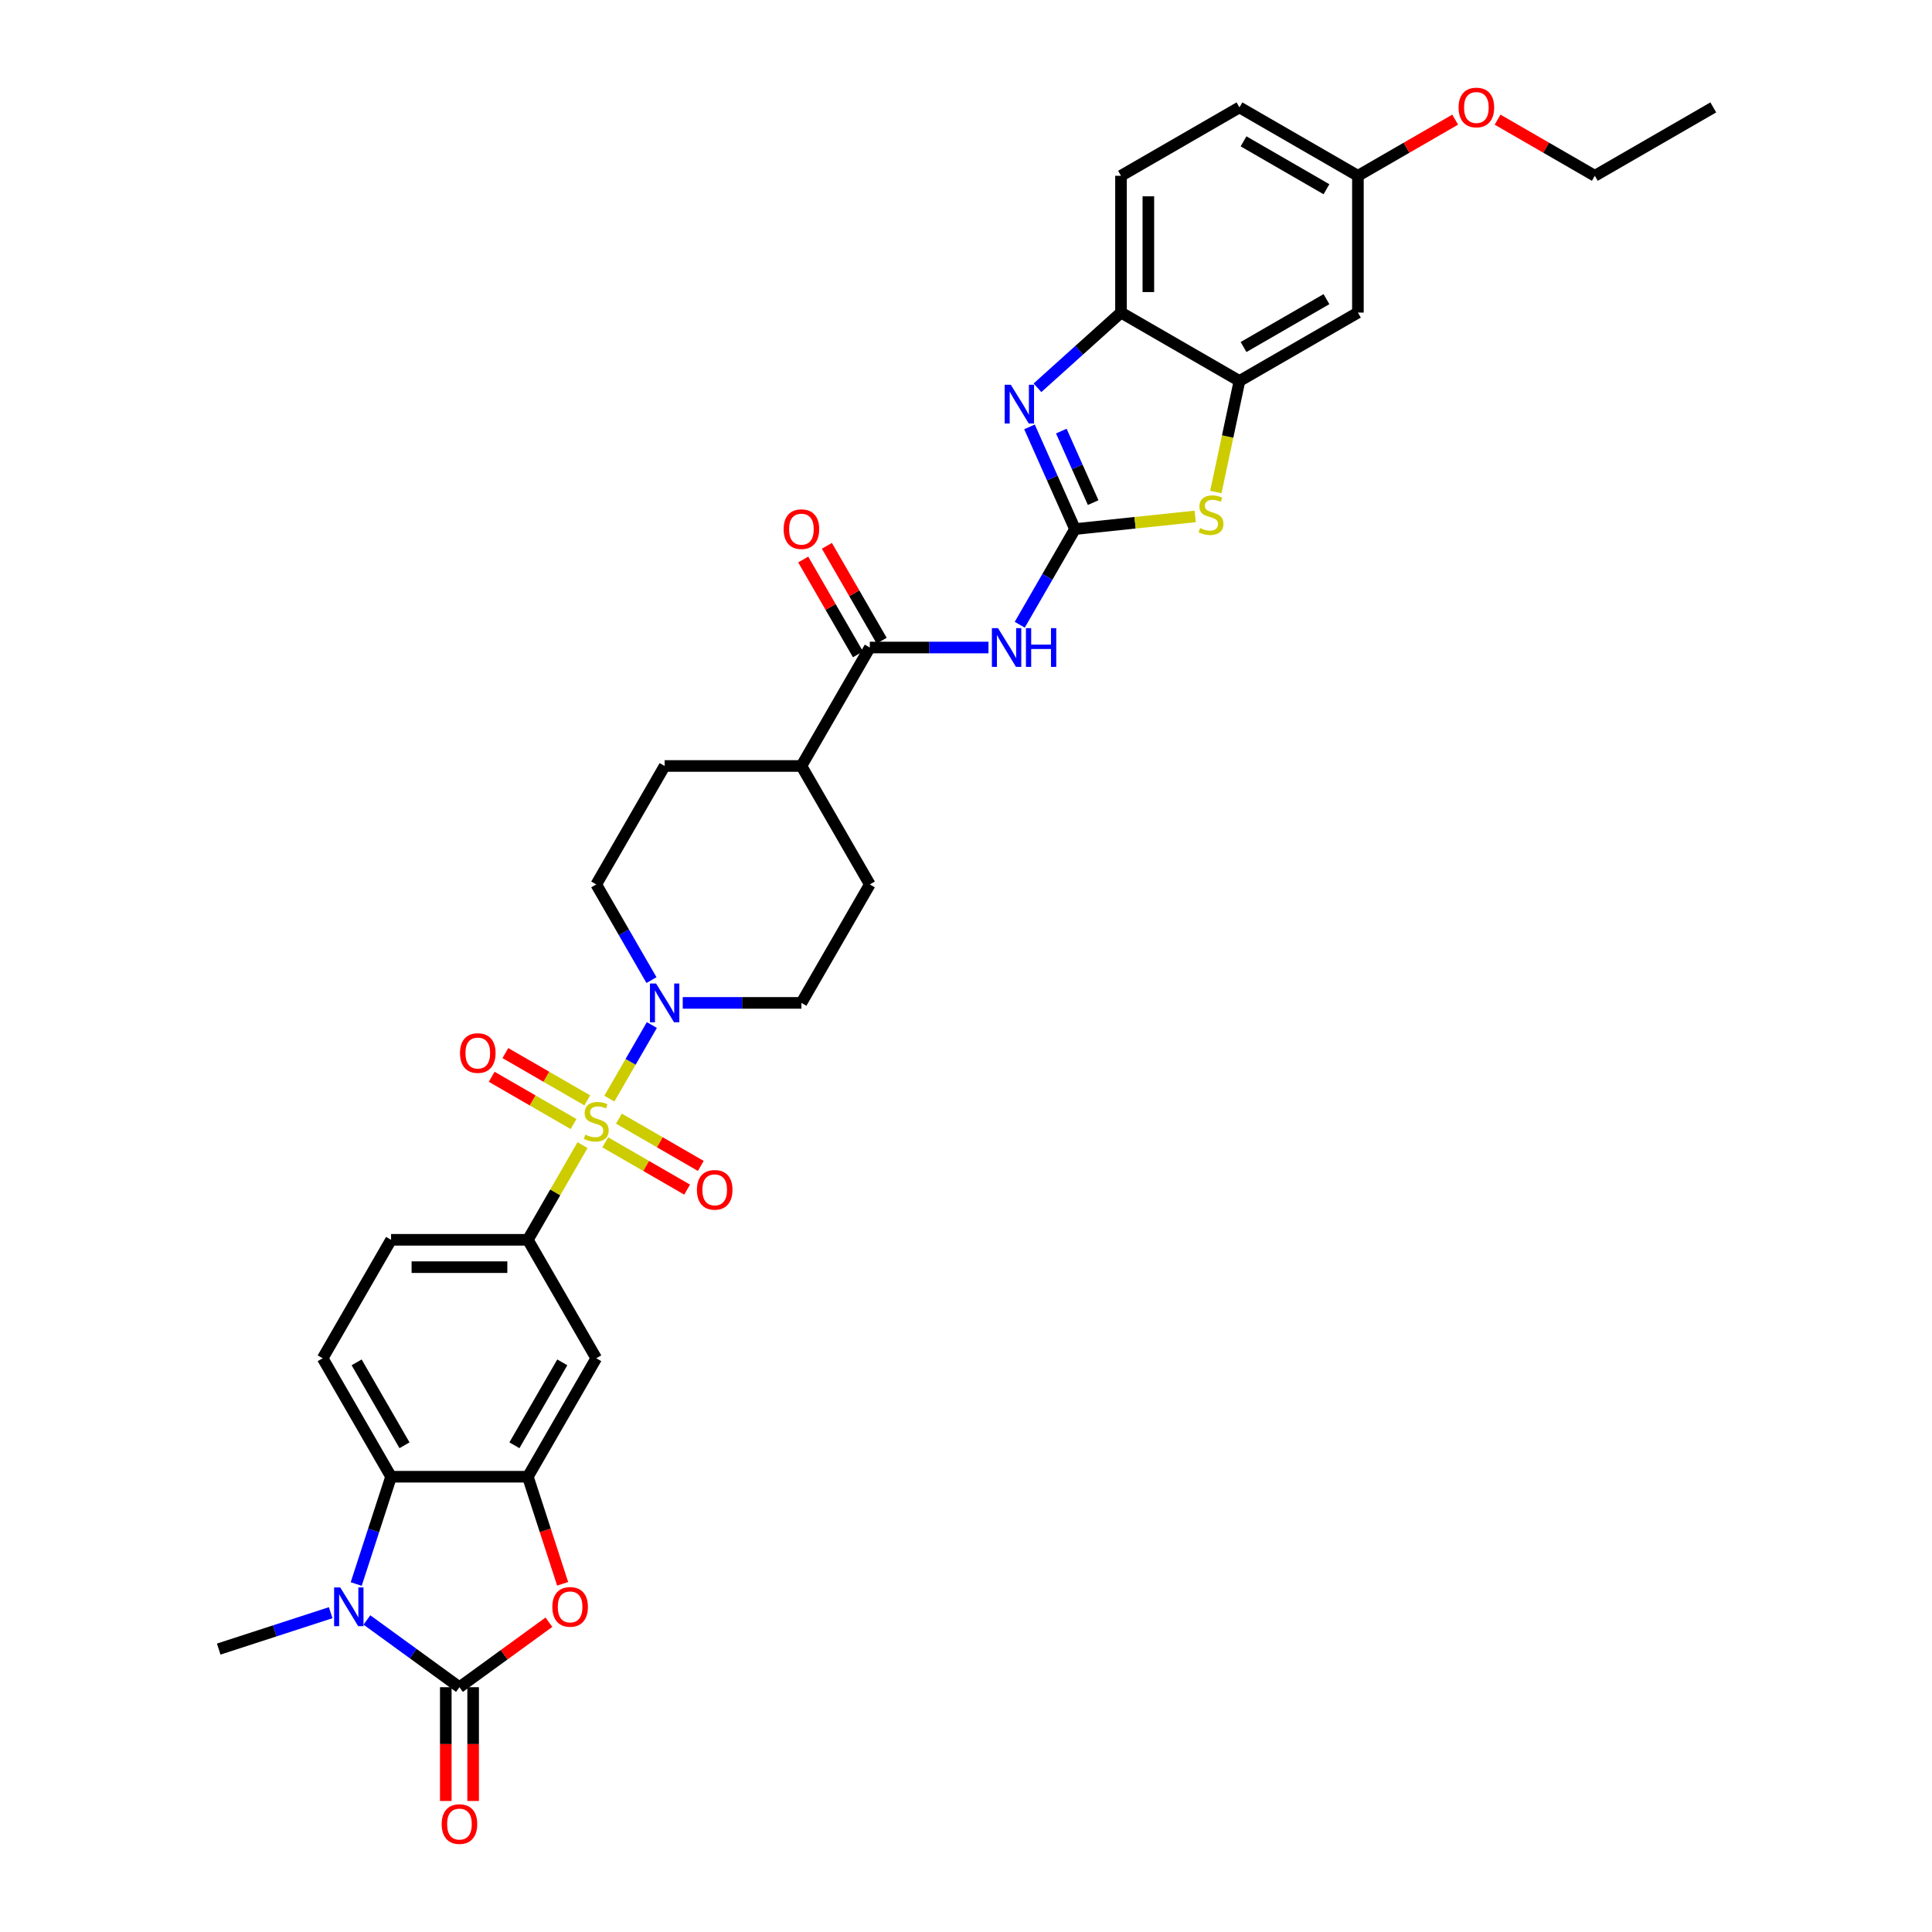 <?xml version='1.0' encoding='iso-8859-1'?>
<svg version='1.1' baseProfile='full'
              xmlns='http://www.w3.org/2000/svg'
                      xmlns:rdkit='http://www.rdkit.org/xml'
                      xmlns:xlink='http://www.w3.org/1999/xlink'
                  xml:space='preserve'
width='1000px' height='1000px' viewBox='0 0 1000 1000'>
<!-- END OF HEADER -->
<rect style='opacity:1.0;fill:#FFFFFF;stroke:none' width='1000' height='1000' x='0' y='0'> </rect>
<path class='bond-7' d='M 315.409,568.642 L 326.405,549.597' style='fill:none;fill-rule:evenodd;stroke:#CCCC00;stroke-width:6px;stroke-linecap:butt;stroke-linejoin:miter;stroke-opacity:1' />
<path class='bond-7' d='M 326.405,549.597 L 337.401,530.551' style='fill:none;fill-rule:evenodd;stroke:#0000FF;stroke-width:6px;stroke-linecap:butt;stroke-linejoin:miter;stroke-opacity:1' />
<path class='bond-10' d='M 301.511,592.714 L 287.363,617.218' style='fill:none;fill-rule:evenodd;stroke:#CCCC00;stroke-width:6px;stroke-linecap:butt;stroke-linejoin:miter;stroke-opacity:1' />
<path class='bond-10' d='M 287.363,617.218 L 273.216,641.722' style='fill:none;fill-rule:evenodd;stroke:#000000;stroke-width:6px;stroke-linecap:butt;stroke-linejoin:miter;stroke-opacity:1' />
<path class='bond-15' d='M 313.274,591.274 L 334.462,603.507' style='fill:none;fill-rule:evenodd;stroke:#CCCC00;stroke-width:6px;stroke-linecap:butt;stroke-linejoin:miter;stroke-opacity:1' />
<path class='bond-15' d='M 334.462,603.507 L 355.651,615.741' style='fill:none;fill-rule:evenodd;stroke:#FF0000;stroke-width:6px;stroke-linecap:butt;stroke-linejoin:miter;stroke-opacity:1' />
<path class='bond-15' d='M 320.353,579.011 L 341.542,591.244' style='fill:none;fill-rule:evenodd;stroke:#CCCC00;stroke-width:6px;stroke-linecap:butt;stroke-linejoin:miter;stroke-opacity:1' />
<path class='bond-15' d='M 341.542,591.244 L 362.731,603.478' style='fill:none;fill-rule:evenodd;stroke:#FF0000;stroke-width:6px;stroke-linecap:butt;stroke-linejoin:miter;stroke-opacity:1' />
<path class='bond-16' d='M 303.956,569.544 L 282.768,557.311' style='fill:none;fill-rule:evenodd;stroke:#CCCC00;stroke-width:6px;stroke-linecap:butt;stroke-linejoin:miter;stroke-opacity:1' />
<path class='bond-16' d='M 282.768,557.311 L 261.579,545.077' style='fill:none;fill-rule:evenodd;stroke:#FF0000;stroke-width:6px;stroke-linecap:butt;stroke-linejoin:miter;stroke-opacity:1' />
<path class='bond-16' d='M 296.877,581.807 L 275.688,569.574' style='fill:none;fill-rule:evenodd;stroke:#CCCC00;stroke-width:6px;stroke-linecap:butt;stroke-linejoin:miter;stroke-opacity:1' />
<path class='bond-16' d='M 275.688,569.574 L 254.499,557.34' style='fill:none;fill-rule:evenodd;stroke:#FF0000;stroke-width:6px;stroke-linecap:butt;stroke-linejoin:miter;stroke-opacity:1' />
<path class='bond-0' d='M 556.41,273.842 L 542.115,298.601' style='fill:none;fill-rule:evenodd;stroke:#000000;stroke-width:6px;stroke-linecap:butt;stroke-linejoin:miter;stroke-opacity:1' />
<path class='bond-0' d='M 542.115,298.601 L 527.821,323.36' style='fill:none;fill-rule:evenodd;stroke:#0000FF;stroke-width:6px;stroke-linecap:butt;stroke-linejoin:miter;stroke-opacity:1' />
<path class='bond-3' d='M 556.41,273.842 L 544.638,247.401' style='fill:none;fill-rule:evenodd;stroke:#000000;stroke-width:6px;stroke-linecap:butt;stroke-linejoin:miter;stroke-opacity:1' />
<path class='bond-3' d='M 544.638,247.401 L 532.865,220.959' style='fill:none;fill-rule:evenodd;stroke:#0000FF;stroke-width:6px;stroke-linecap:butt;stroke-linejoin:miter;stroke-opacity:1' />
<path class='bond-3' d='M 565.814,260.15 L 557.573,241.641' style='fill:none;fill-rule:evenodd;stroke:#000000;stroke-width:6px;stroke-linecap:butt;stroke-linejoin:miter;stroke-opacity:1' />
<path class='bond-3' d='M 557.573,241.641 L 549.333,223.132' style='fill:none;fill-rule:evenodd;stroke:#0000FF;stroke-width:6px;stroke-linecap:butt;stroke-linejoin:miter;stroke-opacity:1' />
<path class='bond-9' d='M 556.41,273.842 L 587.516,270.573' style='fill:none;fill-rule:evenodd;stroke:#000000;stroke-width:6px;stroke-linecap:butt;stroke-linejoin:miter;stroke-opacity:1' />
<path class='bond-9' d='M 587.516,270.573 L 618.622,267.303' style='fill:none;fill-rule:evenodd;stroke:#CCCC00;stroke-width:6px;stroke-linecap:butt;stroke-linejoin:miter;stroke-opacity:1' />
<path class='bond-1' d='M 237.816,873.297 L 260.968,856.476' style='fill:none;fill-rule:evenodd;stroke:#000000;stroke-width:6px;stroke-linecap:butt;stroke-linejoin:miter;stroke-opacity:1' />
<path class='bond-1' d='M 260.968,856.476 L 284.12,839.656' style='fill:none;fill-rule:evenodd;stroke:#FF0000;stroke-width:6px;stroke-linecap:butt;stroke-linejoin:miter;stroke-opacity:1' />
<path class='bond-19' d='M 230.737,873.297 L 230.737,902.742' style='fill:none;fill-rule:evenodd;stroke:#000000;stroke-width:6px;stroke-linecap:butt;stroke-linejoin:miter;stroke-opacity:1' />
<path class='bond-19' d='M 230.737,902.742 L 230.737,932.187' style='fill:none;fill-rule:evenodd;stroke:#FF0000;stroke-width:6px;stroke-linecap:butt;stroke-linejoin:miter;stroke-opacity:1' />
<path class='bond-19' d='M 244.896,873.297 L 244.896,902.742' style='fill:none;fill-rule:evenodd;stroke:#000000;stroke-width:6px;stroke-linecap:butt;stroke-linejoin:miter;stroke-opacity:1' />
<path class='bond-19' d='M 244.896,902.742 L 244.896,932.187' style='fill:none;fill-rule:evenodd;stroke:#FF0000;stroke-width:6px;stroke-linecap:butt;stroke-linejoin:miter;stroke-opacity:1' />
<path class='bond-36' d='M 237.816,873.297 L 213.865,855.895' style='fill:none;fill-rule:evenodd;stroke:#000000;stroke-width:6px;stroke-linecap:butt;stroke-linejoin:miter;stroke-opacity:1' />
<path class='bond-36' d='M 213.865,855.895 L 189.913,838.493' style='fill:none;fill-rule:evenodd;stroke:#0000FF;stroke-width:6px;stroke-linecap:butt;stroke-linejoin:miter;stroke-opacity:1' />
<path class='bond-2' d='M 184.372,819.888 L 193.394,792.118' style='fill:none;fill-rule:evenodd;stroke:#0000FF;stroke-width:6px;stroke-linecap:butt;stroke-linejoin:miter;stroke-opacity:1' />
<path class='bond-2' d='M 193.394,792.118 L 202.417,764.349' style='fill:none;fill-rule:evenodd;stroke:#000000;stroke-width:6px;stroke-linecap:butt;stroke-linejoin:miter;stroke-opacity:1' />
<path class='bond-29' d='M 171.165,834.728 L 142.186,844.144' style='fill:none;fill-rule:evenodd;stroke:#0000FF;stroke-width:6px;stroke-linecap:butt;stroke-linejoin:miter;stroke-opacity:1' />
<path class='bond-29' d='M 142.186,844.144 L 113.206,853.561' style='fill:none;fill-rule:evenodd;stroke:#000000;stroke-width:6px;stroke-linecap:butt;stroke-linejoin:miter;stroke-opacity:1' />
<path class='bond-14' d='M 536.987,200.724 L 558.607,181.257' style='fill:none;fill-rule:evenodd;stroke:#0000FF;stroke-width:6px;stroke-linecap:butt;stroke-linejoin:miter;stroke-opacity:1' />
<path class='bond-14' d='M 558.607,181.257 L 580.227,161.791' style='fill:none;fill-rule:evenodd;stroke:#000000;stroke-width:6px;stroke-linecap:butt;stroke-linejoin:miter;stroke-opacity:1' />
<path class='bond-4' d='M 511.637,335.155 L 480.925,335.155' style='fill:none;fill-rule:evenodd;stroke:#0000FF;stroke-width:6px;stroke-linecap:butt;stroke-linejoin:miter;stroke-opacity:1' />
<path class='bond-4' d='M 480.925,335.155 L 450.212,335.155' style='fill:none;fill-rule:evenodd;stroke:#000000;stroke-width:6px;stroke-linecap:butt;stroke-linejoin:miter;stroke-opacity:1' />
<path class='bond-5' d='M 291.224,819.774 L 282.22,792.062' style='fill:none;fill-rule:evenodd;stroke:#FF0000;stroke-width:6px;stroke-linecap:butt;stroke-linejoin:miter;stroke-opacity:1' />
<path class='bond-5' d='M 282.22,792.062 L 273.216,764.349' style='fill:none;fill-rule:evenodd;stroke:#000000;stroke-width:6px;stroke-linecap:butt;stroke-linejoin:miter;stroke-opacity:1' />
<path class='bond-6' d='M 273.216,764.349 L 308.615,703.036' style='fill:none;fill-rule:evenodd;stroke:#000000;stroke-width:6px;stroke-linecap:butt;stroke-linejoin:miter;stroke-opacity:1' />
<path class='bond-6' d='M 266.263,748.072 L 291.042,705.153' style='fill:none;fill-rule:evenodd;stroke:#000000;stroke-width:6px;stroke-linecap:butt;stroke-linejoin:miter;stroke-opacity:1' />
<path class='bond-35' d='M 273.216,764.349 L 202.417,764.349' style='fill:none;fill-rule:evenodd;stroke:#000000;stroke-width:6px;stroke-linecap:butt;stroke-linejoin:miter;stroke-opacity:1' />
<path class='bond-22' d='M 353.388,519.096 L 384.101,519.096' style='fill:none;fill-rule:evenodd;stroke:#0000FF;stroke-width:6px;stroke-linecap:butt;stroke-linejoin:miter;stroke-opacity:1' />
<path class='bond-22' d='M 384.101,519.096 L 414.813,519.096' style='fill:none;fill-rule:evenodd;stroke:#000000;stroke-width:6px;stroke-linecap:butt;stroke-linejoin:miter;stroke-opacity:1' />
<path class='bond-23' d='M 337.204,507.301 L 322.91,482.541' style='fill:none;fill-rule:evenodd;stroke:#0000FF;stroke-width:6px;stroke-linecap:butt;stroke-linejoin:miter;stroke-opacity:1' />
<path class='bond-23' d='M 322.91,482.541 L 308.615,457.782' style='fill:none;fill-rule:evenodd;stroke:#000000;stroke-width:6px;stroke-linecap:butt;stroke-linejoin:miter;stroke-opacity:1' />
<path class='bond-8' d='M 202.417,764.349 L 167.018,703.036' style='fill:none;fill-rule:evenodd;stroke:#000000;stroke-width:6px;stroke-linecap:butt;stroke-linejoin:miter;stroke-opacity:1' />
<path class='bond-8' d='M 209.37,748.072 L 184.59,705.153' style='fill:none;fill-rule:evenodd;stroke:#000000;stroke-width:6px;stroke-linecap:butt;stroke-linejoin:miter;stroke-opacity:1' />
<path class='bond-12' d='M 629.322,254.675 L 635.431,225.932' style='fill:none;fill-rule:evenodd;stroke:#CCCC00;stroke-width:6px;stroke-linecap:butt;stroke-linejoin:miter;stroke-opacity:1' />
<path class='bond-12' d='M 635.431,225.932 L 641.541,197.19' style='fill:none;fill-rule:evenodd;stroke:#000000;stroke-width:6px;stroke-linecap:butt;stroke-linejoin:miter;stroke-opacity:1' />
<path class='bond-13' d='M 273.216,641.722 L 308.615,703.036' style='fill:none;fill-rule:evenodd;stroke:#000000;stroke-width:6px;stroke-linecap:butt;stroke-linejoin:miter;stroke-opacity:1' />
<path class='bond-21' d='M 273.216,641.722 L 202.417,641.722' style='fill:none;fill-rule:evenodd;stroke:#000000;stroke-width:6px;stroke-linecap:butt;stroke-linejoin:miter;stroke-opacity:1' />
<path class='bond-21' d='M 262.596,655.882 L 213.037,655.882' style='fill:none;fill-rule:evenodd;stroke:#000000;stroke-width:6px;stroke-linecap:butt;stroke-linejoin:miter;stroke-opacity:1' />
<path class='bond-11' d='M 450.212,335.155 L 414.813,396.469' style='fill:none;fill-rule:evenodd;stroke:#000000;stroke-width:6px;stroke-linecap:butt;stroke-linejoin:miter;stroke-opacity:1' />
<path class='bond-24' d='M 456.344,331.616 L 442.171,307.069' style='fill:none;fill-rule:evenodd;stroke:#000000;stroke-width:6px;stroke-linecap:butt;stroke-linejoin:miter;stroke-opacity:1' />
<path class='bond-24' d='M 442.171,307.069 L 427.999,282.522' style='fill:none;fill-rule:evenodd;stroke:#FF0000;stroke-width:6px;stroke-linecap:butt;stroke-linejoin:miter;stroke-opacity:1' />
<path class='bond-24' d='M 444.081,338.695 L 429.909,314.149' style='fill:none;fill-rule:evenodd;stroke:#000000;stroke-width:6px;stroke-linecap:butt;stroke-linejoin:miter;stroke-opacity:1' />
<path class='bond-24' d='M 429.909,314.149 L 415.737,289.602' style='fill:none;fill-rule:evenodd;stroke:#FF0000;stroke-width:6px;stroke-linecap:butt;stroke-linejoin:miter;stroke-opacity:1' />
<path class='bond-18' d='M 641.541,197.19 L 702.854,161.791' style='fill:none;fill-rule:evenodd;stroke:#000000;stroke-width:6px;stroke-linecap:butt;stroke-linejoin:miter;stroke-opacity:1' />
<path class='bond-18' d='M 643.658,179.618 L 686.577,154.838' style='fill:none;fill-rule:evenodd;stroke:#000000;stroke-width:6px;stroke-linecap:butt;stroke-linejoin:miter;stroke-opacity:1' />
<path class='bond-37' d='M 641.541,197.19 L 580.227,161.791' style='fill:none;fill-rule:evenodd;stroke:#000000;stroke-width:6px;stroke-linecap:butt;stroke-linejoin:miter;stroke-opacity:1' />
<path class='bond-25' d='M 580.227,161.791 L 580.227,90.992' style='fill:none;fill-rule:evenodd;stroke:#000000;stroke-width:6px;stroke-linecap:butt;stroke-linejoin:miter;stroke-opacity:1' />
<path class='bond-25' d='M 594.387,151.171 L 594.387,101.612' style='fill:none;fill-rule:evenodd;stroke:#000000;stroke-width:6px;stroke-linecap:butt;stroke-linejoin:miter;stroke-opacity:1' />
<path class='bond-17' d='M 167.018,703.036 L 202.417,641.722' style='fill:none;fill-rule:evenodd;stroke:#000000;stroke-width:6px;stroke-linecap:butt;stroke-linejoin:miter;stroke-opacity:1' />
<path class='bond-28' d='M 702.854,161.791 L 702.854,90.992' style='fill:none;fill-rule:evenodd;stroke:#000000;stroke-width:6px;stroke-linecap:butt;stroke-linejoin:miter;stroke-opacity:1' />
<path class='bond-20' d='M 414.813,396.469 L 344.014,396.469' style='fill:none;fill-rule:evenodd;stroke:#000000;stroke-width:6px;stroke-linecap:butt;stroke-linejoin:miter;stroke-opacity:1' />
<path class='bond-34' d='M 414.813,396.469 L 450.212,457.782' style='fill:none;fill-rule:evenodd;stroke:#000000;stroke-width:6px;stroke-linecap:butt;stroke-linejoin:miter;stroke-opacity:1' />
<path class='bond-27' d='M 414.813,519.096 L 450.212,457.782' style='fill:none;fill-rule:evenodd;stroke:#000000;stroke-width:6px;stroke-linecap:butt;stroke-linejoin:miter;stroke-opacity:1' />
<path class='bond-26' d='M 308.615,457.782 L 344.014,396.469' style='fill:none;fill-rule:evenodd;stroke:#000000;stroke-width:6px;stroke-linecap:butt;stroke-linejoin:miter;stroke-opacity:1' />
<path class='bond-30' d='M 580.227,90.992 L 641.541,55.593' style='fill:none;fill-rule:evenodd;stroke:#000000;stroke-width:6px;stroke-linecap:butt;stroke-linejoin:miter;stroke-opacity:1' />
<path class='bond-31' d='M 702.854,90.992 L 728.024,76.46' style='fill:none;fill-rule:evenodd;stroke:#000000;stroke-width:6px;stroke-linecap:butt;stroke-linejoin:miter;stroke-opacity:1' />
<path class='bond-31' d='M 728.024,76.46 L 753.194,61.929' style='fill:none;fill-rule:evenodd;stroke:#FF0000;stroke-width:6px;stroke-linecap:butt;stroke-linejoin:miter;stroke-opacity:1' />
<path class='bond-38' d='M 702.854,90.992 L 641.541,55.593' style='fill:none;fill-rule:evenodd;stroke:#000000;stroke-width:6px;stroke-linecap:butt;stroke-linejoin:miter;stroke-opacity:1' />
<path class='bond-38' d='M 686.577,97.945 L 643.658,73.165' style='fill:none;fill-rule:evenodd;stroke:#000000;stroke-width:6px;stroke-linecap:butt;stroke-linejoin:miter;stroke-opacity:1' />
<path class='bond-32' d='M 775.141,61.929 L 800.311,76.46' style='fill:none;fill-rule:evenodd;stroke:#FF0000;stroke-width:6px;stroke-linecap:butt;stroke-linejoin:miter;stroke-opacity:1' />
<path class='bond-32' d='M 800.311,76.46 L 825.481,90.992' style='fill:none;fill-rule:evenodd;stroke:#000000;stroke-width:6px;stroke-linecap:butt;stroke-linejoin:miter;stroke-opacity:1' />
<path class='bond-33' d='M 825.481,90.992 L 886.794,55.593' style='fill:none;fill-rule:evenodd;stroke:#000000;stroke-width:6px;stroke-linecap:butt;stroke-linejoin:miter;stroke-opacity:1' />
<path  class='atom-0' d='M 302.951 587.291
Q 303.178 587.376, 304.112 587.772
Q 305.047 588.169, 306.066 588.423
Q 307.114 588.65, 308.134 588.65
Q 310.031 588.65, 311.135 587.744
Q 312.24 586.809, 312.24 585.195
Q 312.24 584.091, 311.674 583.411
Q 311.135 582.731, 310.286 582.363
Q 309.436 581.995, 308.02 581.57
Q 306.236 581.032, 305.16 580.522
Q 304.112 580.013, 303.348 578.936
Q 302.611 577.86, 302.611 576.048
Q 302.611 573.527, 304.31 571.97
Q 306.038 570.412, 309.436 570.412
Q 311.758 570.412, 314.392 571.517
L 313.741 573.697
Q 311.334 572.706, 309.521 572.706
Q 307.567 572.706, 306.491 573.527
Q 305.415 574.32, 305.443 575.708
Q 305.443 576.784, 305.981 577.435
Q 306.548 578.087, 307.341 578.455
Q 308.162 578.823, 309.521 579.248
Q 311.334 579.814, 312.41 580.381
Q 313.486 580.947, 314.251 582.108
Q 315.044 583.241, 315.044 585.195
Q 315.044 587.97, 313.174 589.471
Q 311.334 590.944, 308.247 590.944
Q 306.463 590.944, 305.103 590.547
Q 303.772 590.179, 302.187 589.528
L 302.951 587.291
' fill='#CCCC00'/>
<path  class='atom-3' d='M 176.107 821.658
L 182.677 832.277
Q 183.329 833.325, 184.376 835.223
Q 185.424 837.12, 185.481 837.233
L 185.481 821.658
L 188.143 821.658
L 188.143 841.708
L 185.396 841.708
L 178.344 830.097
Q 177.523 828.737, 176.645 827.18
Q 175.796 825.622, 175.541 825.141
L 175.541 841.708
L 172.935 841.708
L 172.935 821.658
L 176.107 821.658
' fill='#0000FF'/>
<path  class='atom-4' d='M 523.182 199.139
L 529.752 209.759
Q 530.403 210.807, 531.451 212.704
Q 532.499 214.602, 532.555 214.715
L 532.555 199.139
L 535.218 199.139
L 535.218 219.189
L 532.471 219.189
L 525.419 207.578
Q 524.598 206.219, 523.72 204.662
Q 522.87 203.104, 522.615 202.623
L 522.615 219.189
L 520.01 219.189
L 520.01 199.139
L 523.182 199.139
' fill='#0000FF'/>
<path  class='atom-5' d='M 516.579 325.13
L 523.149 335.75
Q 523.8 336.798, 524.848 338.695
Q 525.896 340.593, 525.953 340.706
L 525.953 325.13
L 528.615 325.13
L 528.615 345.181
L 525.868 345.181
L 518.816 333.57
Q 517.995 332.21, 517.117 330.653
Q 516.267 329.095, 516.012 328.614
L 516.012 345.181
L 513.407 345.181
L 513.407 325.13
L 516.579 325.13
' fill='#0000FF'/>
<path  class='atom-5' d='M 531.022 325.13
L 533.74 325.13
L 533.74 333.655
L 543.992 333.655
L 543.992 325.13
L 546.711 325.13
L 546.711 345.181
L 543.992 345.181
L 543.992 335.92
L 533.74 335.92
L 533.74 345.181
L 531.022 345.181
L 531.022 325.13
' fill='#0000FF'/>
<path  class='atom-6' d='M 285.89 831.739
Q 285.89 826.925, 288.269 824.235
Q 290.648 821.544, 295.094 821.544
Q 299.54 821.544, 301.919 824.235
Q 304.298 826.925, 304.298 831.739
Q 304.298 836.61, 301.89 839.385
Q 299.483 842.132, 295.094 842.132
Q 290.676 842.132, 288.269 839.385
Q 285.89 836.639, 285.89 831.739
M 295.094 839.867
Q 298.152 839.867, 299.795 837.828
Q 301.466 835.761, 301.466 831.739
Q 301.466 827.803, 299.795 825.82
Q 298.152 823.81, 295.094 823.81
Q 292.035 823.81, 290.364 825.792
Q 288.722 827.775, 288.722 831.739
Q 288.722 835.789, 290.364 837.828
Q 292.035 839.867, 295.094 839.867
' fill='#FF0000'/>
<path  class='atom-8' d='M 339.582 509.071
L 346.152 519.69
Q 346.804 520.738, 347.852 522.636
Q 348.899 524.533, 348.956 524.646
L 348.956 509.071
L 351.618 509.071
L 351.618 529.121
L 348.871 529.121
L 341.82 517.51
Q 340.998 516.15, 340.12 514.593
Q 339.271 513.035, 339.016 512.554
L 339.016 529.121
L 336.411 529.121
L 336.411 509.071
L 339.582 509.071
' fill='#0000FF'/>
<path  class='atom-10' d='M 621.157 273.323
Q 621.384 273.408, 622.318 273.805
Q 623.253 274.201, 624.272 274.456
Q 625.32 274.683, 626.339 274.683
Q 628.237 274.683, 629.341 273.776
Q 630.446 272.842, 630.446 271.228
Q 630.446 270.123, 629.879 269.443
Q 629.341 268.764, 628.492 268.396
Q 627.642 268.027, 626.226 267.603
Q 624.442 267.065, 623.366 266.555
Q 622.318 266.045, 621.553 264.969
Q 620.817 263.893, 620.817 262.08
Q 620.817 259.56, 622.516 258.002
Q 624.244 256.445, 627.642 256.445
Q 629.964 256.445, 632.598 257.549
L 631.947 259.73
Q 629.54 258.739, 627.727 258.739
Q 625.773 258.739, 624.697 259.56
Q 623.621 260.353, 623.649 261.741
Q 623.649 262.817, 624.187 263.468
Q 624.754 264.119, 625.547 264.488
Q 626.368 264.856, 627.727 265.28
Q 629.54 265.847, 630.616 266.413
Q 631.692 266.98, 632.456 268.141
Q 633.249 269.274, 633.249 271.228
Q 633.249 274.003, 631.38 275.504
Q 629.54 276.976, 626.453 276.976
Q 624.669 276.976, 623.309 276.58
Q 621.978 276.212, 620.392 275.56
L 621.157 273.323
' fill='#CCCC00'/>
<path  class='atom-16' d='M 360.725 615.865
Q 360.725 611.051, 363.103 608.36
Q 365.482 605.67, 369.928 605.67
Q 374.375 605.67, 376.753 608.36
Q 379.132 611.051, 379.132 615.865
Q 379.132 620.736, 376.725 623.511
Q 374.318 626.258, 369.928 626.258
Q 365.511 626.258, 363.103 623.511
Q 360.725 620.764, 360.725 615.865
M 369.928 623.993
Q 372.987 623.993, 374.629 621.954
Q 376.3 619.886, 376.3 615.865
Q 376.3 611.929, 374.629 609.946
Q 372.987 607.935, 369.928 607.935
Q 366.87 607.935, 365.199 609.918
Q 363.557 611.9, 363.557 615.865
Q 363.557 619.915, 365.199 621.954
Q 366.87 623.993, 369.928 623.993
' fill='#FF0000'/>
<path  class='atom-17' d='M 238.098 545.066
Q 238.098 540.252, 240.477 537.562
Q 242.856 534.871, 247.302 534.871
Q 251.748 534.871, 254.127 537.562
Q 256.505 540.252, 256.505 545.066
Q 256.505 549.937, 254.098 552.713
Q 251.691 555.46, 247.302 555.46
Q 242.884 555.46, 240.477 552.713
Q 238.098 549.966, 238.098 545.066
M 247.302 553.194
Q 250.36 553.194, 252.003 551.155
Q 253.674 549.088, 253.674 545.066
Q 253.674 541.13, 252.003 539.148
Q 250.36 537.137, 247.302 537.137
Q 244.243 537.137, 242.572 539.119
Q 240.93 541.102, 240.93 545.066
Q 240.93 549.116, 242.572 551.155
Q 244.243 553.194, 247.302 553.194
' fill='#FF0000'/>
<path  class='atom-20' d='M 228.613 944.152
Q 228.613 939.338, 230.991 936.648
Q 233.37 933.957, 237.816 933.957
Q 242.263 933.957, 244.641 936.648
Q 247.02 939.338, 247.02 944.152
Q 247.02 949.023, 244.613 951.798
Q 242.206 954.545, 237.816 954.545
Q 233.399 954.545, 230.991 951.798
Q 228.613 949.051, 228.613 944.152
M 237.816 952.28
Q 240.875 952.28, 242.517 950.241
Q 244.188 948.174, 244.188 944.152
Q 244.188 940.216, 242.517 938.233
Q 240.875 936.223, 237.816 936.223
Q 234.758 936.223, 233.087 938.205
Q 231.445 940.187, 231.445 944.152
Q 231.445 948.202, 233.087 950.241
Q 234.758 952.28, 237.816 952.28
' fill='#FF0000'/>
<path  class='atom-25' d='M 405.609 273.899
Q 405.609 269.084, 407.988 266.394
Q 410.367 263.704, 414.813 263.704
Q 419.259 263.704, 421.638 266.394
Q 424.017 269.084, 424.017 273.899
Q 424.017 278.77, 421.61 281.545
Q 419.202 284.292, 414.813 284.292
Q 410.395 284.292, 407.988 281.545
Q 405.609 278.798, 405.609 273.899
M 414.813 282.026
Q 417.871 282.026, 419.514 279.987
Q 421.185 277.92, 421.185 273.899
Q 421.185 269.962, 419.514 267.98
Q 417.871 265.969, 414.813 265.969
Q 411.754 265.969, 410.084 267.952
Q 408.441 269.934, 408.441 273.899
Q 408.441 277.948, 410.084 279.987
Q 411.754 282.026, 414.813 282.026
' fill='#FF0000'/>
<path  class='atom-32' d='M 754.964 55.65
Q 754.964 50.835, 757.343 48.145
Q 759.721 45.455, 764.168 45.455
Q 768.614 45.455, 770.993 48.145
Q 773.371 50.835, 773.371 55.65
Q 773.371 60.52, 770.964 63.296
Q 768.557 66.043, 764.168 66.043
Q 759.75 66.043, 757.343 63.296
Q 754.964 60.549, 754.964 55.65
M 764.168 63.777
Q 767.226 63.777, 768.869 61.738
Q 770.539 59.671, 770.539 55.65
Q 770.539 51.713, 768.869 49.731
Q 767.226 47.72, 764.168 47.72
Q 761.109 47.72, 759.438 49.703
Q 757.796 51.685, 757.796 55.65
Q 757.796 59.699, 759.438 61.738
Q 761.109 63.777, 764.168 63.777
' fill='#FF0000'/>
</svg>
